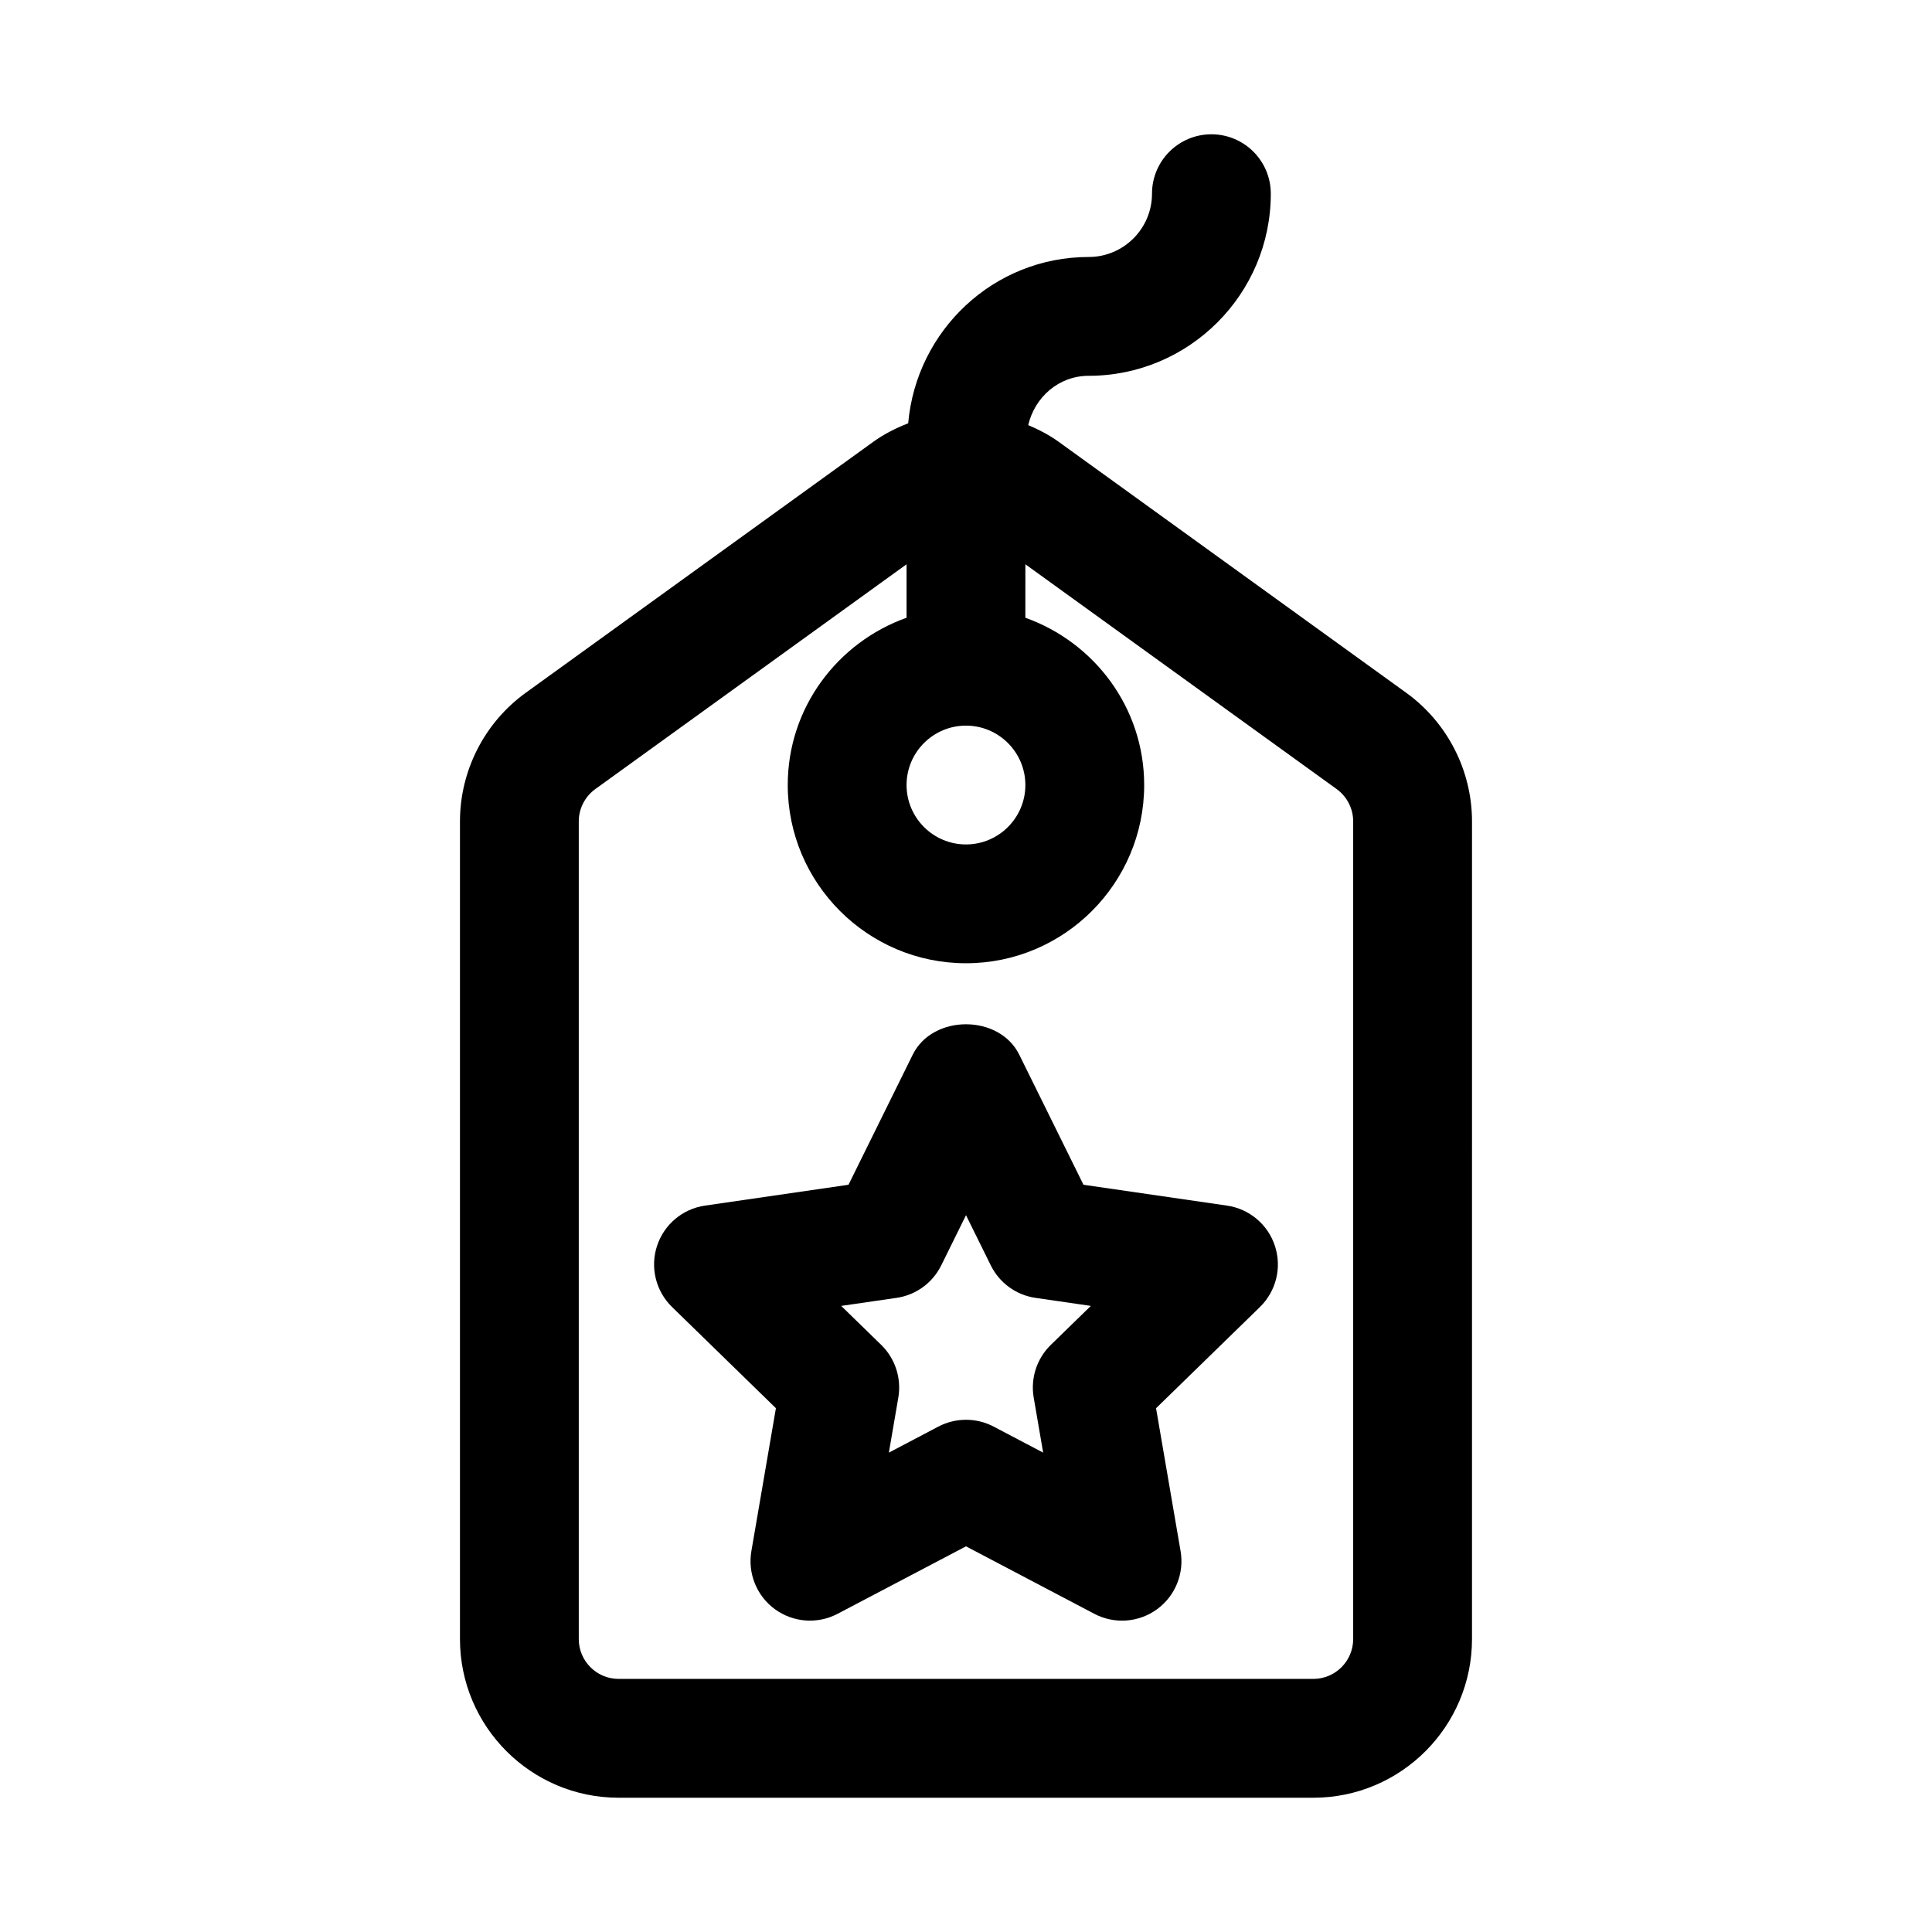 <?xml version="1.0" encoding="UTF-8"?>
<!-- Uploaded to: SVG Repo, www.svgrepo.com, Generator: SVG Repo Mixer Tools -->
<svg fill="#000000" width="800px" height="800px" version="1.1" viewBox="144 144 512 512" xmlns="http://www.w3.org/2000/svg">
 <g>
  <path d="m516.67 327.6-92.059-66.48c-2.559-1.852-5.309-3.258-8.121-4.465 1.738-7.41 8.09-13.062 16.023-13.062 26.613 0 48.262-21.648 48.262-48.262 0-8.695-7.051-15.742-15.742-15.742-8.695 0-15.742 7.051-15.742 15.742 0 9.25-7.527 16.773-16.773 16.773-25.18 0-45.672 19.441-47.84 44.07-3.234 1.273-6.383 2.84-9.297 4.945l-92.059 66.48c-10.918 7.879-17.426 20.625-17.426 34.086v216.69c0 23.188 18.855 42.043 42.043 42.043h184.11c23.188 0 42.043-18.859 42.043-42.043l0.004-216.69c0-13.461-6.512-26.207-17.43-34.086zm-219.29 250.77v-216.69c0-3.383 1.637-6.582 4.375-8.562l82.492-59.578v14.168c-18.285 6.519-31.488 23.832-31.488 44.332 0 26.047 21.188 47.23 47.23 47.23 26.047 0 47.23-21.188 47.23-47.23 0-20.496-13.203-37.812-31.488-44.332l0.004-14.168 82.496 59.574c2.738 1.984 4.375 5.18 4.375 8.562v216.69c0 5.824-4.738 10.559-10.559 10.559h-184.11c-5.82 0-10.555-4.734-10.555-10.555zm102.61-242.07c8.68 0 15.742 7.066 15.742 15.742 0 8.68-7.066 15.742-15.742 15.742-8.68 0-15.742-7.066-15.742-15.742-0.004-8.68 7.062-15.742 15.742-15.742z"/>
  <path d="m469.18 463.5-38.047-5.527-17.02-34.473c-5.305-10.746-22.926-10.746-28.23 0l-17.02 34.473-38.047 5.527c-5.926 0.859-10.855 5.019-12.707 10.715-1.852 5.703-0.309 11.953 3.981 16.145l27.535 26.828-6.504 37.891c-1.008 5.902 1.422 11.879 6.266 15.398 4.867 3.519 11.277 3.988 16.582 1.199l34.031-17.883 34.023 17.891c5.293 2.777 11.715 2.332 16.582-1.199 4.844-3.519 7.273-9.492 6.266-15.398l-6.504-37.891 27.535-26.828c4.289-4.191 5.836-10.441 3.981-16.145-1.848-5.703-6.777-9.859-12.703-10.723zm-89.621 65.461 2.508-14.605c0.867-5.106-0.824-10.316-4.527-13.938l-10.617-10.34 14.668-2.129c5.129-0.746 9.555-3.965 11.848-8.617l6.562-13.293 6.566 13.293c2.289 4.652 6.719 7.871 11.848 8.617l14.668 2.129-10.617 10.34c-3.707 3.621-5.398 8.832-4.527 13.938l2.508 14.605-13.113-6.894c-2.297-1.207-4.82-1.809-7.332-1.809-2.516 0-5.035 0.602-7.328 1.805z"/>
 </g>
</svg>